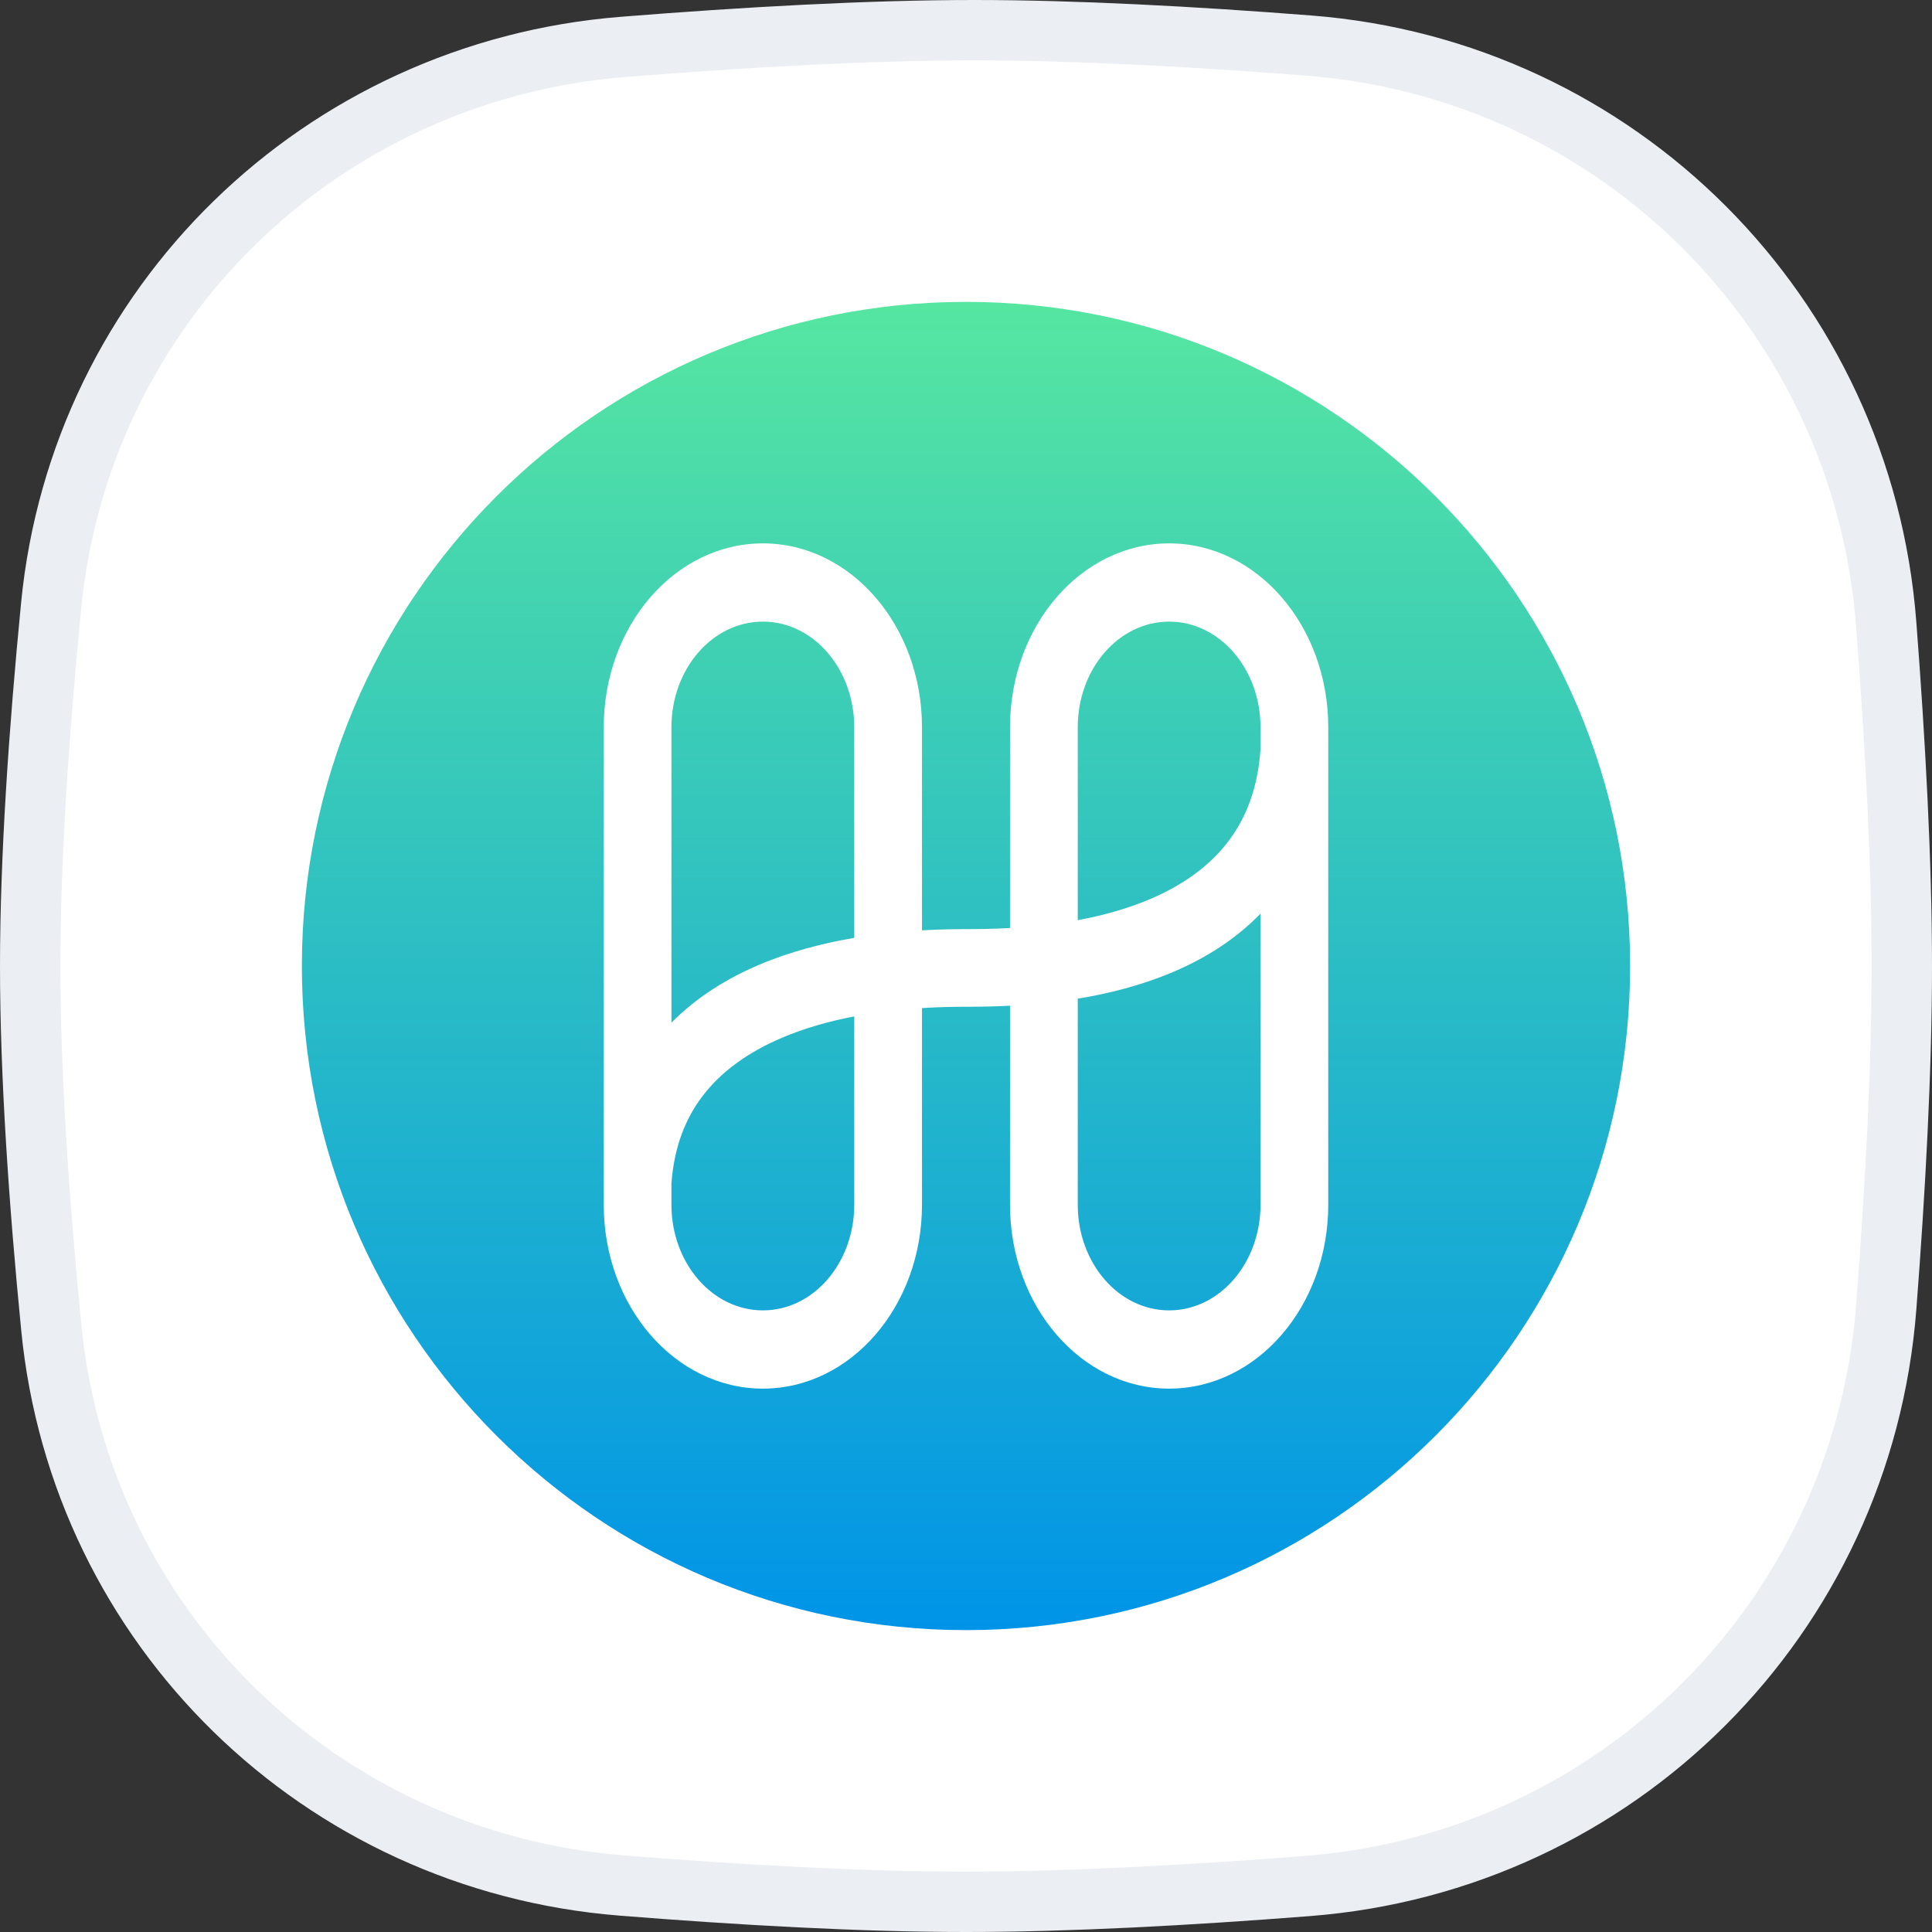 <svg width="32" height="32" viewBox="0 0 32 32" fill="none" xmlns="http://www.w3.org/2000/svg">
<rect x="0" y="0" width="32" height="32" fill="#333333" stroke="none"/>
<g clip-path="url(#clip0_12512_1817)">
<path d="M0.847 10.033C1.334 5.048 5.318 1.177 10.318 0.777C12.332 0.616 14.389 0.5 16.138 0.5C17.806 0.5 19.755 0.605 21.679 0.755C26.805 1.153 30.845 5.203 31.241 10.33C31.392 12.297 31.5 14.294 31.5 16C31.5 17.701 31.393 19.69 31.242 21.651C30.846 26.787 26.794 30.839 21.658 31.238C19.688 31.392 17.694 31.5 16 31.5C14.276 31.5 12.265 31.387 10.297 31.23C5.307 30.831 1.336 26.963 0.849 21.986C0.646 19.918 0.5 17.798 0.5 16C0.5 14.208 0.646 12.096 0.847 10.033Z" fill="white" stroke="#EBEEF2"/>
<path d="M16 27C22.075 27 27 22.075 27 16C27 9.925 22.075 5 16 5C9.925 5 5 9.925 5 16C5 22.075 9.925 27 16 27Z" fill="url(#paint0_linear_12512_1817)"/>
<path fill-rule="evenodd" clip-rule="evenodd" d="M15.271 15.409V12.046C15.271 10.364 14.091 9 12.636 9C11.18 9 10 10.364 10 12.046V19.954C10 21.636 11.18 23 12.636 23C14.091 23 15.271 21.636 15.271 19.954V16.697C15.551 16.679 15.801 16.675 16 16.675C16.192 16.675 16.442 16.673 16.729 16.658V19.954C16.729 21.636 17.909 23 19.364 23C20.82 23 22 21.636 22 19.954V12.046C22 10.364 20.82 9 19.364 9C17.909 9 16.729 10.364 16.729 12.046V15.371C16.45 15.386 16.2 15.389 16 15.389C15.807 15.389 15.558 15.393 15.271 15.409ZM14.149 15.534V12.046C14.149 11.08 13.472 10.296 12.636 10.296C11.799 10.296 11.121 11.08 11.121 12.046V16.938C11.549 16.506 12.055 16.201 12.565 15.983C13.087 15.761 13.635 15.621 14.149 15.534ZM17.851 16.541V19.954C17.851 20.92 18.528 21.704 19.364 21.704C20.201 21.704 20.878 20.92 20.878 19.954V15.133C20.451 15.572 19.945 15.88 19.435 16.097C18.913 16.32 18.365 16.457 17.851 16.541ZM20.878 12.412C20.833 13.059 20.638 13.538 20.366 13.907C20.046 14.342 19.588 14.662 19.051 14.891C18.663 15.056 18.251 15.167 17.851 15.241V12.046C17.851 11.08 18.528 10.296 19.364 10.296C20.201 10.296 20.878 11.08 20.878 12.046V12.412ZM14.149 16.835C13.749 16.911 13.337 17.024 12.949 17.19C12.409 17.42 11.95 17.737 11.63 18.163C11.359 18.522 11.167 18.983 11.121 19.6V19.954C11.121 20.92 11.799 21.704 12.636 21.704C13.472 21.704 14.149 20.92 14.149 19.954V16.835Z" fill="white"/>
</g>
<defs>
<linearGradient id="paint0_linear_12512_1817" x1="16" y1="5" x2="16" y2="27" gradientUnits="userSpaceOnUse">
<stop stop-color="#56E6A1"/>
<stop offset="1" stop-color="#0094E8"/>
</linearGradient>
<clipPath id="clip0_12512_1817">
<rect width="32" height="32" fill="white"/>
</clipPath>
</defs>
</svg>
